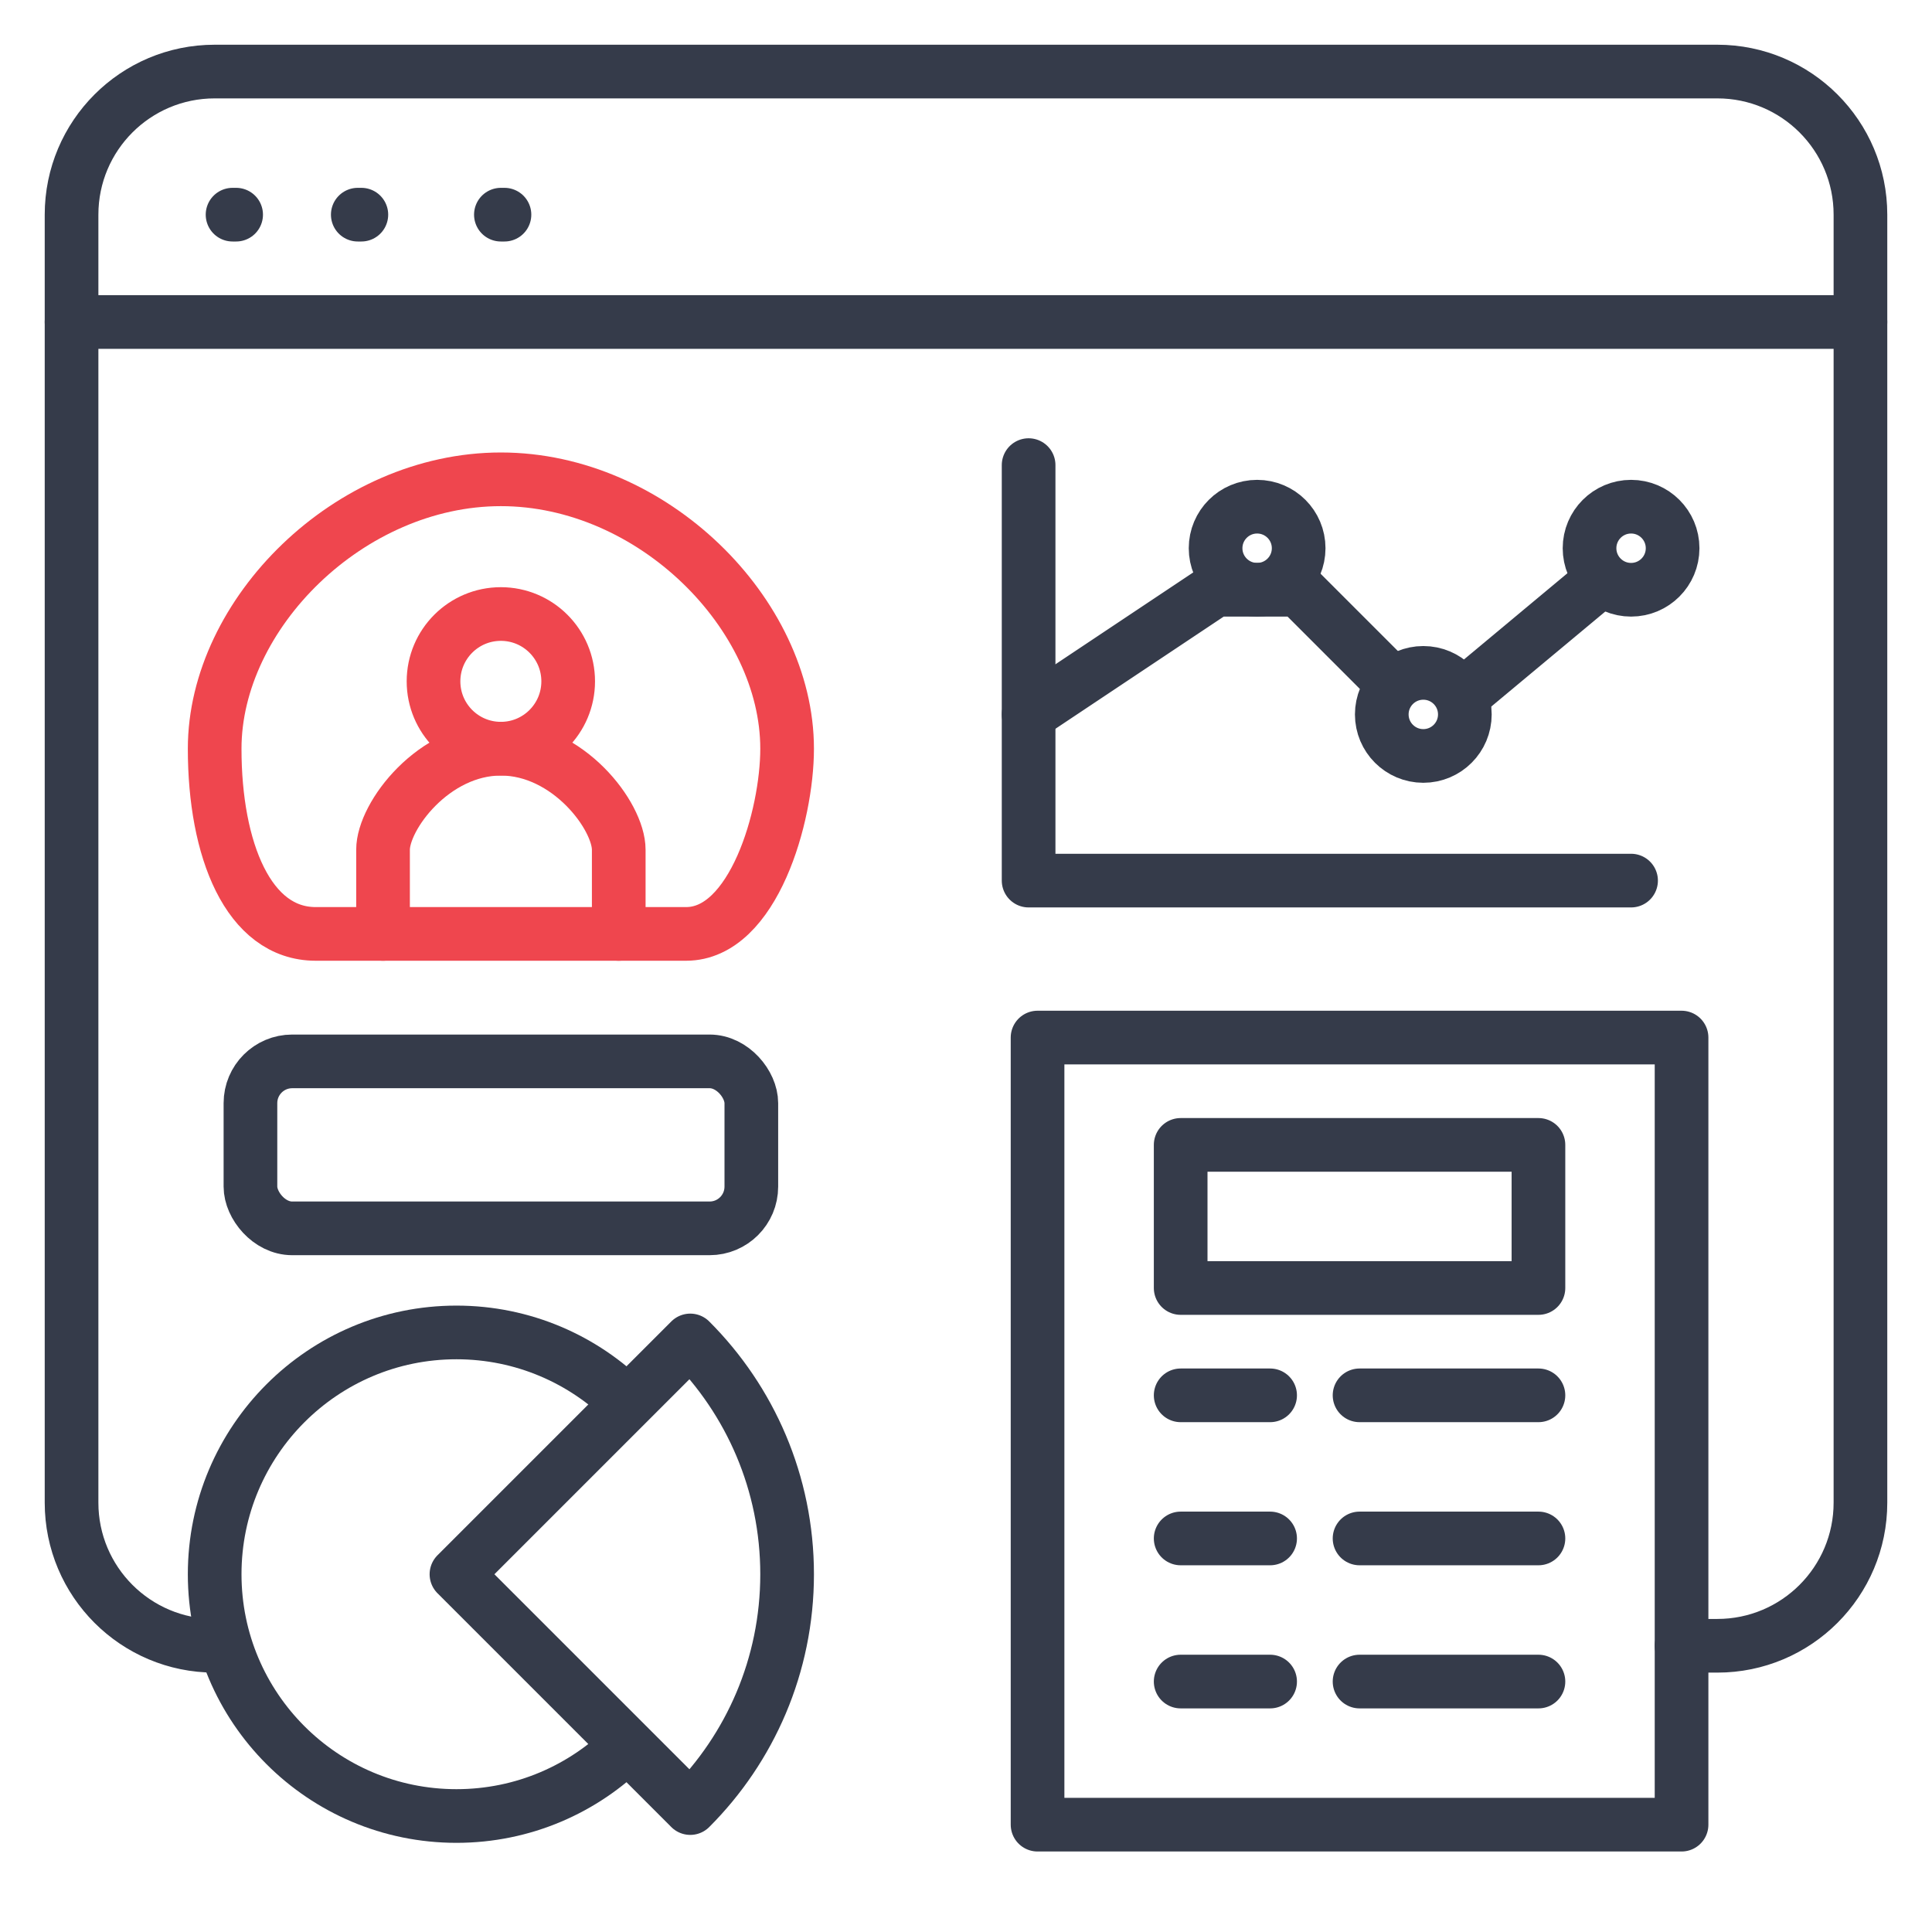 <?xml version="1.0" encoding="UTF-8"?>
<svg xmlns="http://www.w3.org/2000/svg" width="54" height="54" viewBox="0 0 54 54" fill="none">
  <path d="M6.5 6H6.6" stroke="#353B4A" stroke-width="1.5" stroke-linecap="round"></path>
  <path d="M10 6H10.1" stroke="#353B4A" stroke-width="1.5" stroke-linecap="round"></path>
  <path d="M14 6H14.1" stroke="#353B4A" stroke-width="1.5" stroke-linecap="round"></path>
  <path d="M47 46H48C50.209 46 52 44.209 52 42V6C52 3.791 50.209 2 48 2H6C3.791 2 2 3.791 2 6V42C2 44.209 3.791 46 6 46H6.25" stroke="#353B4A" stroke-width="1.5" stroke-linecap="round"></path>
  <path d="M2 9H52" stroke="#353B4A" stroke-width="1.5" stroke-linecap="round"></path>
  <path d="M47 29H29V51H42.135H47V29Z" stroke="#353B4A" stroke-width="1.5" stroke-linecap="round" stroke-linejoin="round"></path>
  <path d="M43 32H33V36H40.297H43V32Z" stroke="#353B4A" stroke-width="1.5" stroke-linecap="round" stroke-linejoin="round"></path>
  <path d="M33 39H35.5" stroke="#353B4A" stroke-width="1.5" stroke-linecap="round" stroke-linejoin="round"></path>
  <path d="M33 43H35.5" stroke="#353B4A" stroke-width="1.5" stroke-linecap="round" stroke-linejoin="round"></path>
  <path d="M33 47H35.5" stroke="#353B4A" stroke-width="1.5" stroke-linecap="round" stroke-linejoin="round"></path>
  <path d="M38 39H43" stroke="#353B4A" stroke-width="1.5" stroke-linecap="round" stroke-linejoin="round"></path>
  <path d="M38 43H43" stroke="#353B4A" stroke-width="1.5" stroke-linecap="round" stroke-linejoin="round"></path>
  <path d="M38 47H43" stroke="#353B4A" stroke-width="1.5" stroke-linecap="round" stroke-linejoin="round"></path>
  <path d="M19.177 26.103H8.824C6.941 26.103 5.999 23.75 6 20.926C6 17.162 9.763 13.397 14 13.397C18.237 13.397 22 17.162 22 20.926C22 22.809 21.059 26.103 19.177 26.103Z" stroke="#EF464E" stroke-width="1.5" stroke-linecap="round" stroke-linejoin="round"></path>
  <path d="M10.706 26.103V23.75C10.706 22.809 12.118 20.927 14 20.927C15.883 20.927 17.294 22.809 17.294 23.75V26.103" stroke="#EF464E" stroke-width="1.5" stroke-linecap="round" stroke-linejoin="round"></path>
  <circle cx="13.999" cy="19.044" r="1.882" stroke="#EF464E" stroke-width="1.5"></circle>
  <rect x="7" y="29.666" width="14" height="4.667" rx="1.167" stroke="#353B4A" stroke-width="1.5"></rect>
  <path d="M28.75 19.968L33.976 16.484H36.298L38.621 18.807M40.944 19.387L44.427 16.484" stroke="#353B4A" stroke-width="1.5" stroke-linecap="round" stroke-linejoin="round"></path>
  <path d="M28.75 13V19.968V24.613H45.589" stroke="#353B4A" stroke-width="1.5" stroke-linecap="round" stroke-linejoin="round"></path>
  <circle cx="35.137" cy="15.323" r="1.161" stroke="#353B4A" stroke-width="1.5"></circle>
  <circle cx="39.782" cy="19.968" r="1.161" stroke="#353B4A" stroke-width="1.5"></circle>
  <circle cx="45.589" cy="15.323" r="1.161" stroke="#353B4A" stroke-width="1.5"></circle>
  <path d="M17.537 39.222C16.314 37.999 14.624 37.242 12.758 37.242C9.026 37.242 6 40.268 6 44C6 47.733 9.026 50.758 12.758 50.758C14.624 50.758 16.314 50.002 17.537 48.779" stroke="#353B4A" stroke-width="1.5" stroke-linejoin="round"></path>
  <path d="M22 44.001C22 41.449 20.965 39.138 19.293 37.466L12.758 44.001L19.293 50.536C20.965 48.863 22 46.553 22 44.001Z" stroke="#353B4A" stroke-width="1.5" stroke-linejoin="round"></path>
</svg>
